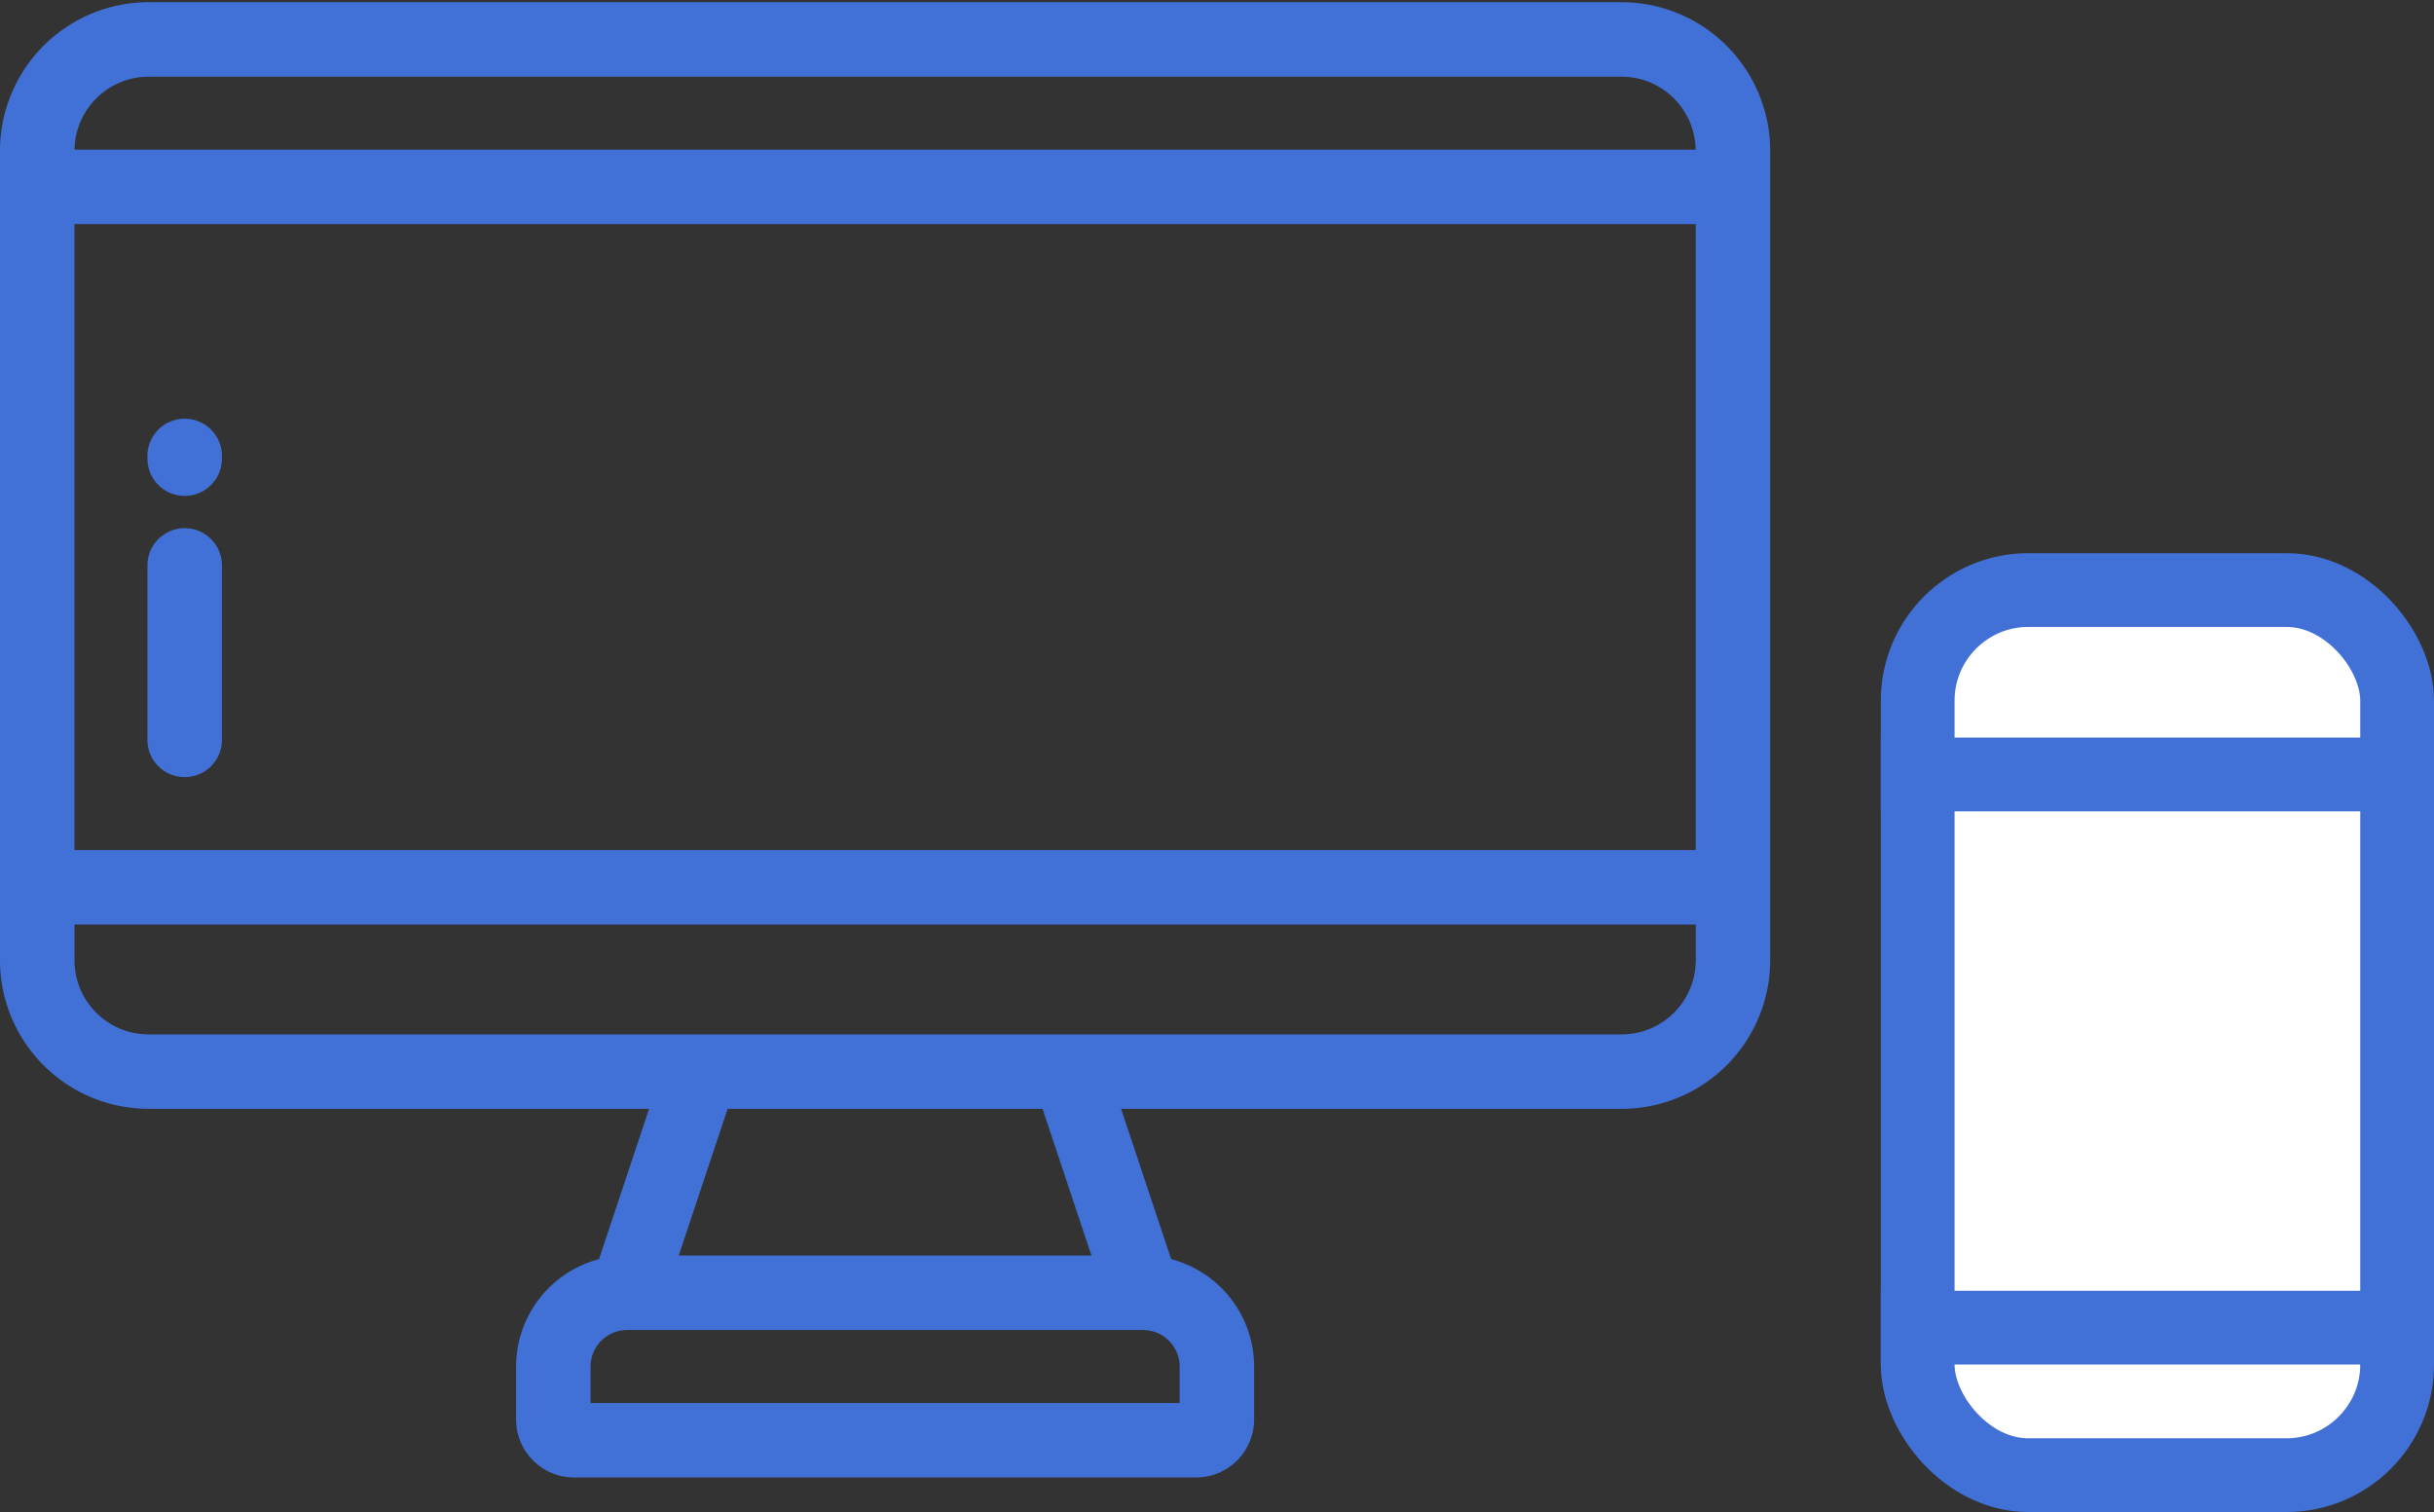 <svg xmlns="http://www.w3.org/2000/svg" width="66" height="41" viewBox="0 0 66 41">
    <rect x="0" y="0" width="66" height="41" fill="#333333" stroke="none"/>
    <g fill="none" fill-rule="evenodd">
        <g fill="#4171D6" fill-rule="nonzero">
            <path d="M43.973.06H4.027A4.032 4.032 0 0 0 0 4.089V26.04a4.032 4.032 0 0 0 4.027 4.027h13.574l-1.358 4.076a3.014 3.014 0 0 0-2.249 2.911v1.435c0 .868.706 1.574 1.574 1.574h16.864c.868 0 1.574-.706 1.574-1.574v-1.435a3.014 3.014 0 0 0-2.249-2.911L30.4 30.068h13.574A4.032 4.032 0 0 0 48 26.041V4.088A4.032 4.032 0 0 0 43.973.06zM4.027 2.08h39.946a2.01 2.01 0 0 1 2.006 1.979H2.021A2.01 2.01 0 0 1 4.027 2.08zm26.97 33.986a.99.99 0 0 1 .99.99v.989H16.014v-.99a.99.99 0 0 1 .989-.99h13.994zm-12.593-2.02l1.326-3.978h8.54l1.326 3.978H18.404zm27.577-8.005a2.01 2.01 0 0 1-2.008 2.008H4.027A2.01 2.01 0 0 1 2.02 26.04v-.97h43.962v.97zm0-2.99H2.019V6.078h43.962v16.973z"/>
            <path d="M5.008 21.072a1.01 1.01 0 0 0 1.01-1.01v-4.73a1.01 1.01 0 0 0-2.02 0v4.73c0 .558.452 1.01 1.01 1.01zM5.008 13.447a1.01 1.01 0 0 0 1.01-1.01v-.073a1.01 1.01 0 0 0-2.02 0v.073c0 .557.452 1.01 1.01 1.01z"/>
        </g>
        <rect width="13" height="24" x="52" y="16" fill="#FFF" stroke="#4171D6" stroke-width="2" rx="3"/>
        <path stroke="#4171D6" stroke-linecap="square" stroke-width="2" d="M52 21h13M52 36h13"/>
    </g>
</svg>
